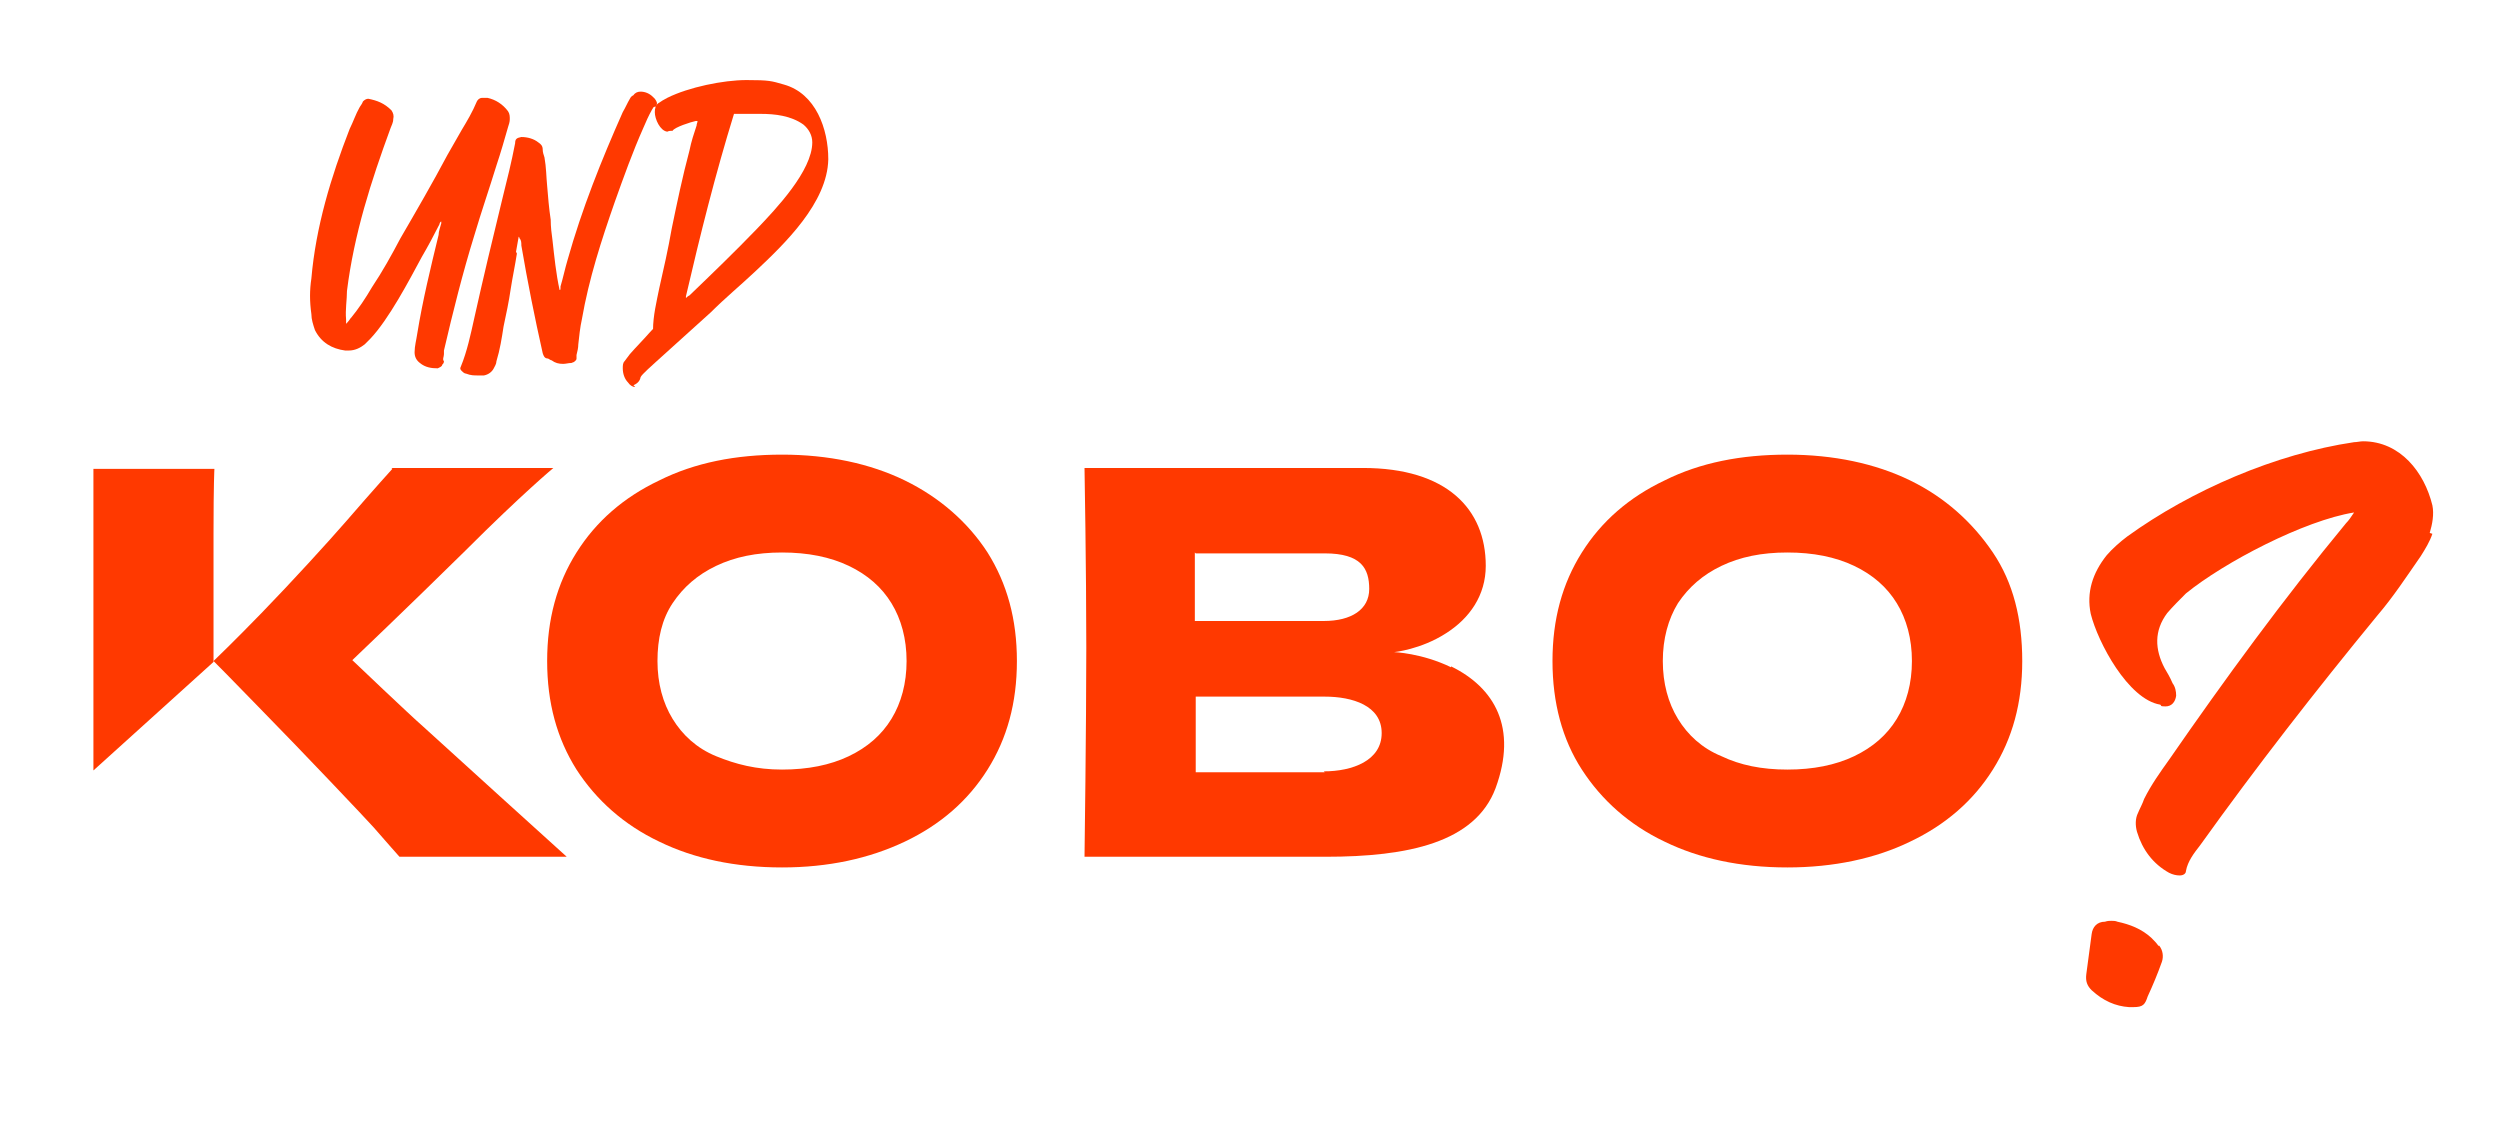 <svg xmlns="http://www.w3.org/2000/svg" viewBox="0 0 281 126"><defs><style>      .cls-1 {        fill: #ff3900;      }    </style></defs><g><g id="Ebene_1"><g id="Ebene_1-2" data-name="Ebene_1"><g id="Ebene_1-2"><path class="cls-1" d="M163.1,75c-3.3-1.6-6.4-1.7-6.4-1.7,0,0,3-.3,5.8-2.1,2.7-1.7,4.5-4.3,4.5-7.6,0-6.4-4.4-11-13.8-11h-31.3s.2,11.3.2,20.2-.2,23.5-.2,23.5h27.1c9.3,0,16.8-1.6,19.1-7.7,2.5-6.8-.1-11.3-5-13.7h0ZM134.4,62.2h14.5c4.1,0,5,1.7,5,4s-2,3.6-5.1,3.6h-14.5v-7.7h0ZM148.9,86.8h-14.5v-8.5h14.5c3.1,0,6.4,1,6.4,4.1s-3.3,4.3-6.5,4.3h0Z"></path><g><path class="cls-1" d="M24.1,52.7s-.1,1.6-.1,7.2v14.5l-13.5,12.2v-17.2c0-5.5,0-16.7,0-16.7h13.7,0Z"></path><path class="cls-1" d="M44.1,52.7s-2,2.2-5.2,5.9c-2,2.3-6.1,6.8-9.5,10.3-3,3.1-5.4,5.4-5.4,5.4,0,0,2.2,2.2,5,5.1,5.1,5.2,12.2,12.7,13,13.6,1.3,1.5,2.9,3.3,2.9,3.3h18.8s-14.7-13.3-16.1-14.6c-1.5-1.3-8-7.5-8-7.5,0,0,6.2-5.9,12.7-12.3,6.4-6.4,9.9-9.3,9.9-9.3h-18.2Z"></path></g><path class="cls-1" d="M200.9,97.5c-5.3,0-9.9-1-13.8-2.9-4-1.9-7.1-4.7-9.3-8.1s-3.3-7.5-3.3-12.2,1.1-8.7,3.3-12.2,5.3-6.2,9.3-8.1c4-2,8.6-2.9,13.8-2.9s9.9,1,13.8,2.9,7,4.7,9.3,8.1,3.3,7.5,3.3,12.2-1.1,8.7-3.3,12.2c-2.2,3.5-5.3,6.2-9.3,8.1-3.9,1.9-8.6,2.9-13.8,2.9ZM200.9,86.5c2.9,0,5.4-.5,7.5-1.5s3.7-2.4,4.8-4.2c1.1-1.8,1.7-4,1.7-6.5s-.6-4.7-1.7-6.5-2.7-3.2-4.8-4.2-4.6-1.5-7.5-1.5-5.3.5-7.4,1.5-3.7,2.4-4.9,4.2c-1.1,1.8-1.7,4-1.7,6.5s.6,4.7,1.7,6.5c1.1,1.8,2.7,3.3,4.9,4.2,2.1,1,4.5,1.5,7.4,1.5Z"></path><path class="cls-1" d="M87.9,97.5c-5.3,0-9.9-1-13.8-2.9-4-1.9-7.1-4.7-9.3-8.1-2.2-3.5-3.3-7.5-3.3-12.2s1.1-8.7,3.3-12.2c2.2-3.5,5.3-6.2,9.3-8.1,4-2,8.6-2.9,13.8-2.9s9.9,1,13.8,2.9,7.1,4.7,9.3,8.1c2.2,3.5,3.3,7.5,3.3,12.2s-1.1,8.7-3.3,12.2c-2.2,3.5-5.3,6.2-9.3,8.1-4,1.9-8.6,2.9-13.8,2.9ZM87.9,86.5c2.9,0,5.4-.5,7.5-1.5,2.1-1,3.7-2.4,4.8-4.2s1.7-4,1.7-6.5-.6-4.7-1.7-6.5-2.7-3.2-4.8-4.2c-2.1-1-4.6-1.5-7.5-1.5s-5.3.5-7.4,1.5-3.7,2.4-4.9,4.2c-1.2,1.8-1.7,4-1.7,6.5s.6,4.7,1.7,6.5c1.1,1.8,2.7,3.3,4.9,4.2s4.5,1.5,7.4,1.5h0Z"></path></g></g><g><path class="cls-1" d="M39.4,35.8c.9-1.1,1.7-2.3,2.4-3.5,1.2-1.8,2.2-3.6,3.2-5.5,1.8-3.1,3.6-6.2,5.3-9.4l1.6-2.8c.6-1,1.2-2,1.7-3.2.1-.2.3-.4.6-.4.2,0,.4,0,.6,0,.9.2,1.7.7,2.3,1.5.2.3.2.6.2.9,0,.3-.1.6-.2.9-.4,1.4-.8,2.8-1.3,4.3-.8,2.6-1.7,5.2-2.5,7.9-1.3,4.2-2.4,8.6-3.4,12.9,0,.1,0,.3,0,.4,0,.3-.2.6,0,.8,0,.2-.1.3-.2.4,0,.2-.3.3-.5.4-.7,0-1.4-.1-2-.6-.4-.3-.6-.7-.6-1.2,0-.7.2-1.4.3-2.1.6-3.7,1.5-7.4,2.4-11.1,0-.4.2-.9.3-1.3,0,0,0-.2,0-.2-.1,0-.2.2-.2.3-.6,1.2-1.3,2.5-2,3.7-1.4,2.6-3.7,7-5.8,9.2-.2.2-.4.4-.6.6-.5.4-1.1.7-1.8.7s-.3,0-.4,0c-1.5-.2-2.7-.9-3.4-2.3-.2-.6-.4-1.2-.4-1.8-.2-1.4-.2-2.7,0-4,.5-5.8,2.2-11.4,4.3-16.8.4-.8.7-1.7,1.1-2.4.1-.2.3-.4.4-.7.2-.2.4-.3.6-.3,1,.2,1.8.5,2.6,1.3.2.3.3.6.2,1,0,.4-.2.7-.3,1-2.2,6-4.1,11.9-4.9,18.3,0,1-.2,2.1-.1,3.2,0,.1,0,.3,0,.5.3-.3.5-.6.6-.8Z"></path><path class="cls-1" d="M58.1,28.5c-.2,1.3-.5,2.7-.7,4-.2,1.4-.5,2.8-.8,4.2-.2,1.3-.4,2.6-.8,3.9,0,.3-.2.6-.3.8-.2.4-.6.7-1.1.8-.2,0-.5,0-.7,0-.4,0-.8,0-1.3-.2-.2,0-.4-.2-.5-.3-.2-.2-.2-.3-.1-.5.7-1.7,1.1-3.6,1.5-5.4,1-4.5,2.1-9.1,3.2-13.6.5-2,1-4,1.4-6.1,0-.5.2-.6.7-.7.7,0,1.4.2,1.9.6.3.2.5.4.5.8,0,.3.1.6.2.9.2,1.1.2,2.2.3,3.2.1,1.2.2,2.5.4,3.8,0,.8.1,1.6.2,2.3.2,1.8.4,3.8.8,5.6.1,0,.1-.1.1-.2,0,0,0-.2,0-.2.3-1,.5-2,.8-3,1.6-5.7,3.8-11.2,6.2-16.6.3-.5.5-1,.8-1.5.1-.2.2-.3.4-.4.2-.3.5-.4.8-.4.5,0,1,.2,1.4.6,0,0,.2.2.2.2.2.3.3.4.2.8,0,0,0,.1-.2.1-.2,0-.2.2-.3.3-.4.7-.7,1.4-1,2.1-1.2,2.7-2.2,5.5-3.2,8.3-1.5,4.3-2.9,8.6-3.7,13.2-.2.9-.3,1.9-.4,2.8,0,.4-.1.8-.2,1.2,0,.1,0,.2,0,.4,0,.2-.2.3-.3.4-.1,0-.2.1-.3.1-.3,0-.6.1-.9.1-.5,0-.9-.1-1.3-.4-.1,0-.2-.1-.4-.2-.4,0-.5-.3-.6-.6-.9-4-1.7-8-2.4-12.1,0-.3,0-.6-.2-.8,0,0,0-.1-.1-.2-.1.6-.2,1.1-.3,1.7Z"></path><path class="cls-1" d="M71.4,43.5c-.3,0-.6-.2-.8-.5-.4-.4-.6-1-.6-1.6,0-.3,0-.6.2-.8.2-.3.4-.5.6-.8.7-.8,1.5-1.6,2.2-2.4s.3-.2.4-.3c0-1.6.4-3.2.7-4.7.5-2.2,1-4.4,1.4-6.7.6-2.9,1.2-5.8,2-8.8.2-1,.5-1.9.8-2.8,0-.2.1-.3.1-.5-.1,0-.2,0-.2,0-.5.1-2.4.7-2.6,1.1-.2,0-.4,0-.6.1-.8-.1-1.4-1.4-1.4-2.2,0-.4.1-.8.4-1,.3-.2.6-.4,1-.6,2.4-1.2,6.3-2,8.9-2s2.8.1,4.2.5c3.6,1,5,5,5,8.4-.1,4.9-4.9,9.5-8.2,12.6-1.7,1.6-3.4,3-5,4.6-2,1.8-4.1,3.7-6.2,5.6-.2.2-1.6,1.4-1.7,1.7q-.1.6-.8.9ZM77.4,33.3c2.6-2.5,5.2-5,7.7-7.6,2.1-2.2,6.2-6.5,6.2-9.7,0-.8-.4-1.5-1-2-1.4-1-3.2-1.2-4.8-1.2s-1.3,0-1.9,0c-.4,0-.7,0-1.1,0-2.1,6.8-3.8,13.6-5.4,20.5,0,0,0,0,0,.2.1-.1.2-.2.4-.3Z"></path></g><path class="cls-1" d="M242.7,106.3c.4.5.5,1.2.3,1.8-.5,1.4-1,2.6-1.6,3.9-.3.9-.5,1.2-1.6,1.2h-.5c-1.5-.1-2.9-.7-4.2-1.9-.5-.5-.7-1-.6-1.8.2-1.5.4-3,.6-4.5.1-.8.6-1.4,1.5-1.4.3-.1.5-.1.7-.1s.5,0,.7.1c1.4.3,2.7.8,3.8,1.8.3.3.6.6.8.9ZM273.4,60c-.3.9-.8,1.7-1.3,2.5-1.6,2.3-3.1,4.6-4.9,6.7-6.9,8.4-13.6,17-19.9,25.8-.7.9-1.4,1.8-1.6,2.9,0,.3-.3.5-.7.5s-.8-.1-1.2-.3c-1.8-1-3-2.6-3.6-4.6-.2-.7-.2-1.5.1-2.1.2-.5.5-1,.7-1.6.8-1.6,1.8-3,2.8-4.4,6.3-9.1,12.8-18,19.9-26.6.3-.3.5-.6.9-1.2-5.6.9-14.6,5.6-18.9,9.1-.7.7-1.5,1.5-2.1,2.2-1.5,2-1.4,4.1-.3,6.2.3.5.6,1,.9,1.7.3.4.4.9.4,1.4-.1.7-.5,1.2-1.2,1.2s-.4-.1-.6-.2c-3.6-.6-7-7-7.8-10.2-.5-2.4.2-4.6,1.8-6.6.6-.7,1.5-1.5,2.3-2.1,7.2-5.2,16.7-9.3,25.5-10.6.3,0,.7-.1,1-.1,4.2,0,6.9,3.5,7.8,7.2.2,1,0,2.1-.3,3.1Z"></path></g></g></svg>